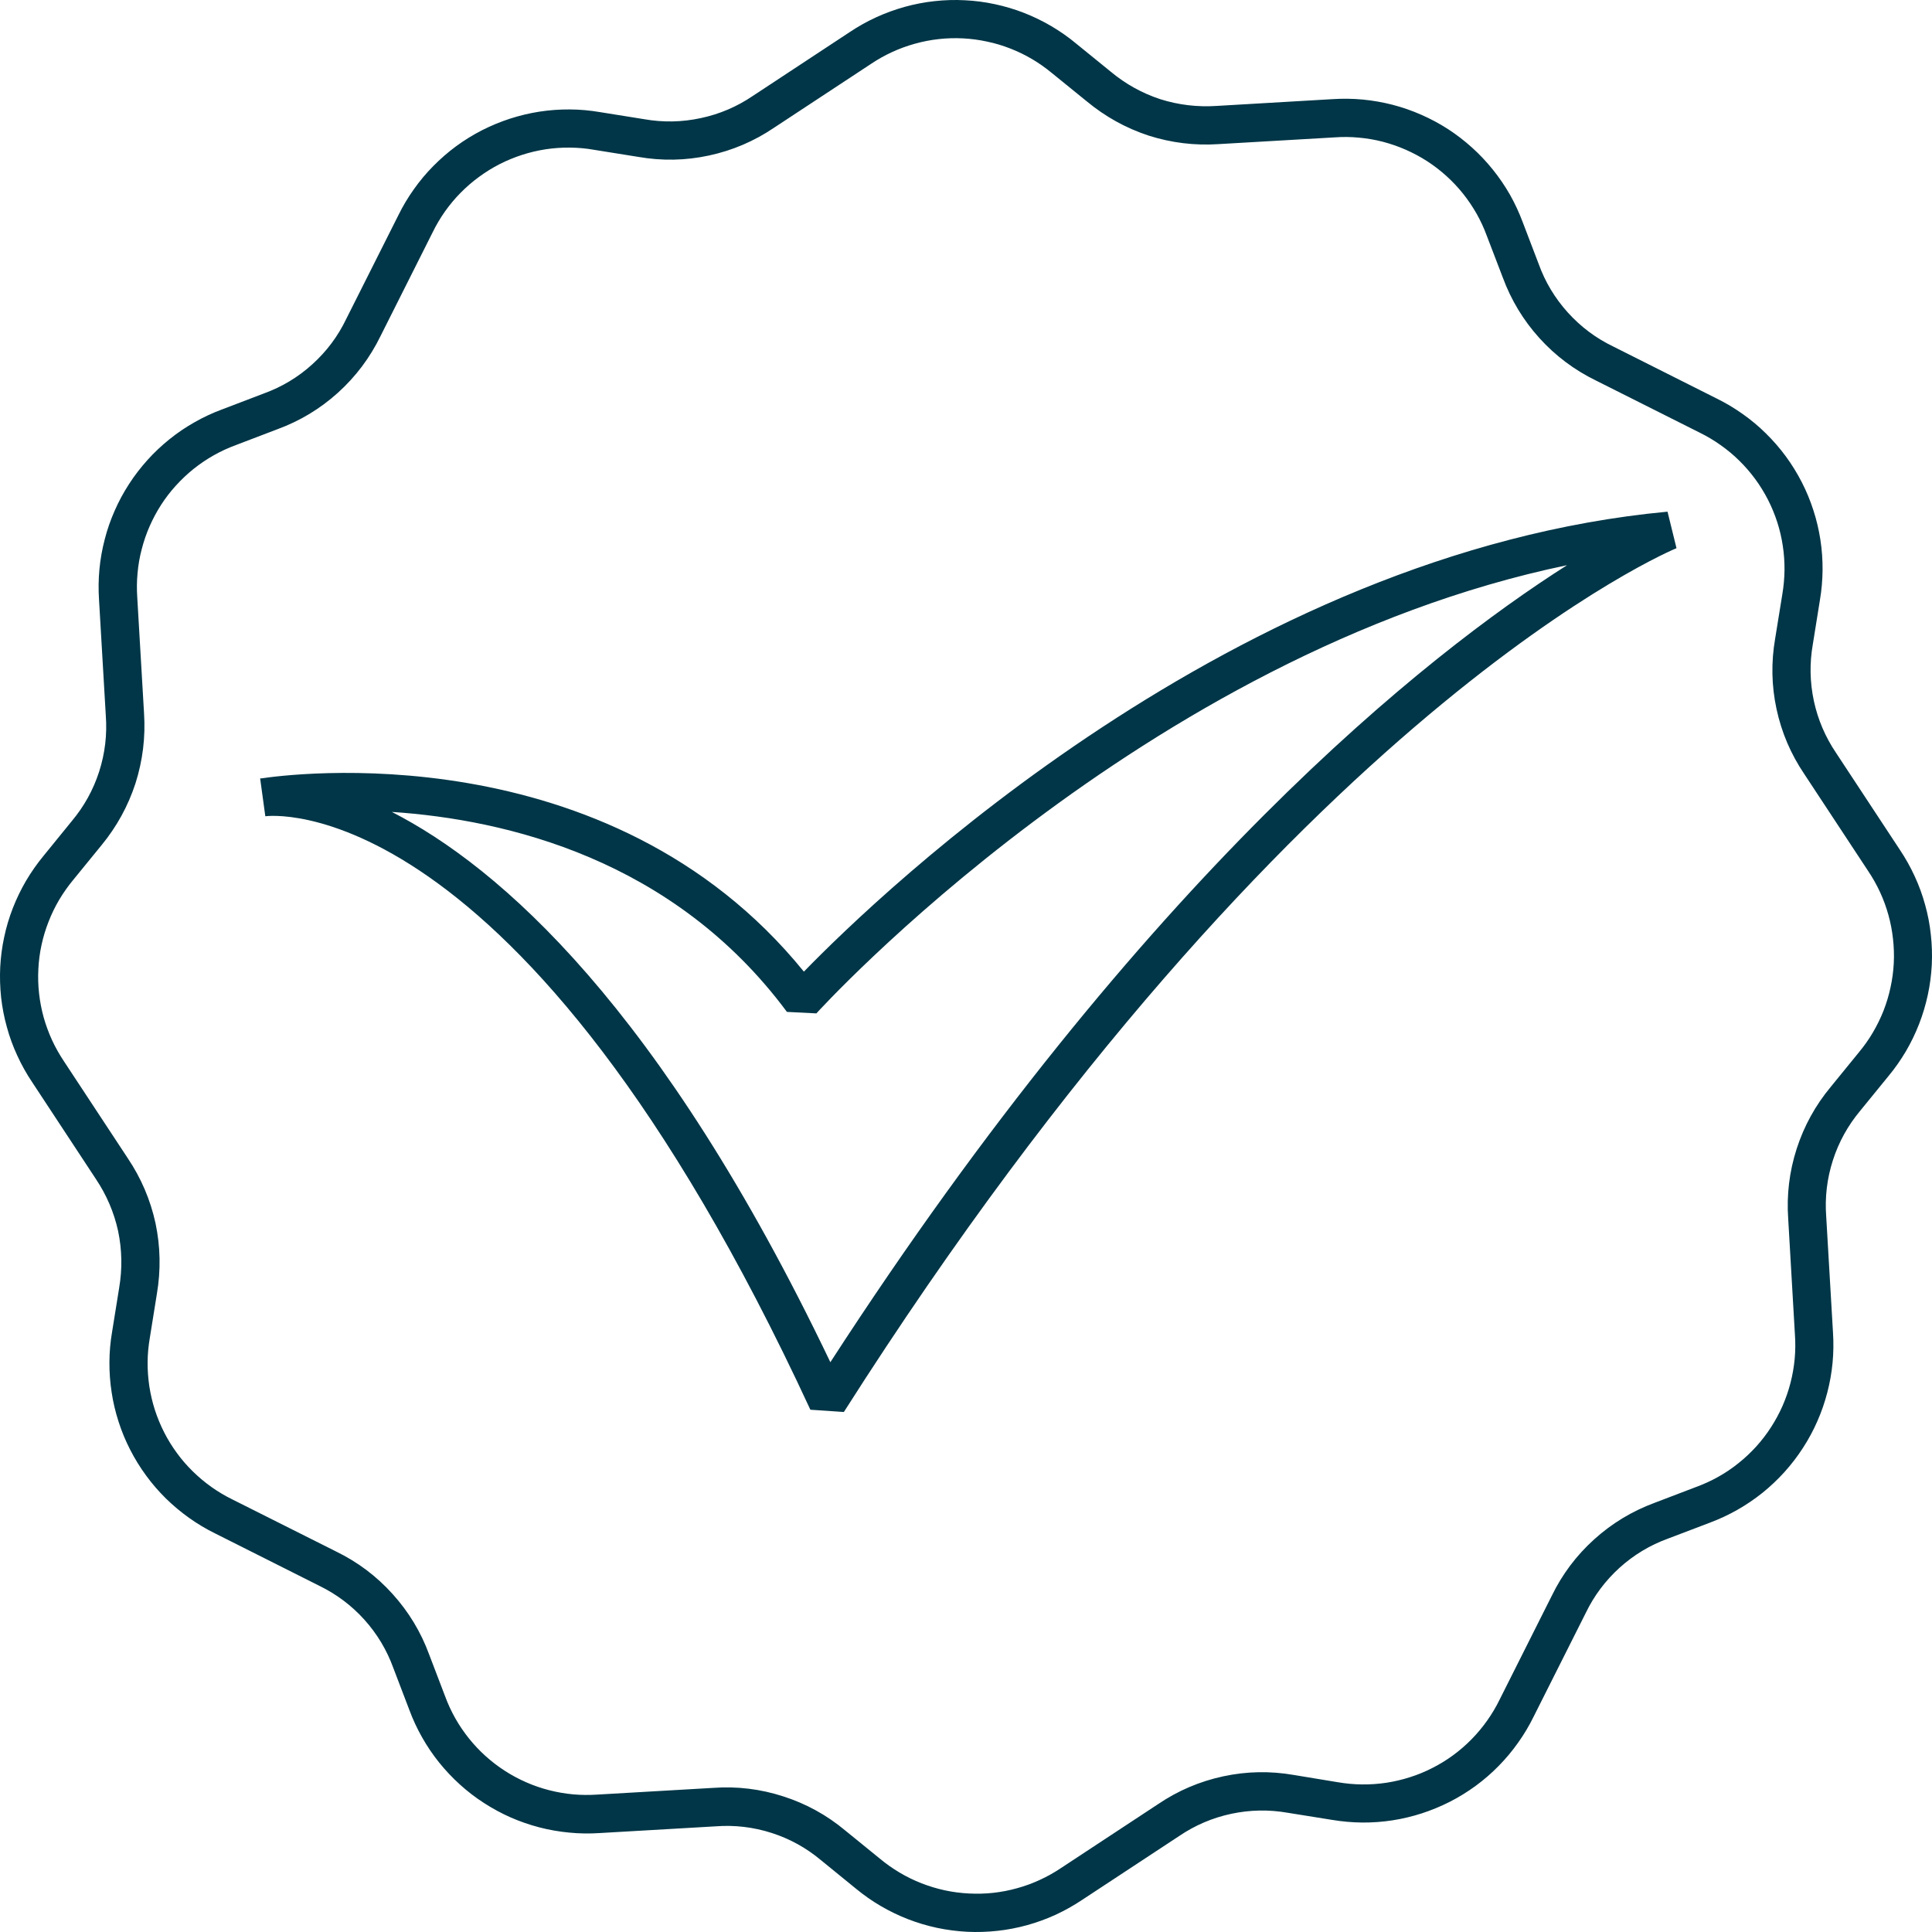 <svg xmlns="http://www.w3.org/2000/svg" width="256" height="256" viewBox="0 0 256 256" fill="none"><g clip-path="url(#clip0_167_6513)"><path d="M144.003 13.43L139.4 9.695C138.573 9.009 137.698 8.387 136.776 7.843C135.846 7.291 134.884 6.826 133.876 6.432C132.875 6.038 131.85 5.731 130.794 5.511C129.746 5.282 128.682 5.14 127.602 5.085C126.53 5.03 125.458 5.061 124.387 5.18C123.315 5.298 122.267 5.503 121.226 5.794C120.194 6.078 119.185 6.448 118.208 6.897C117.23 7.346 116.293 7.874 115.402 8.473L102.548 16.936C99.915 18.717 97.047 19.938 93.934 20.608C90.828 21.278 87.707 21.333 84.579 20.789L78.723 19.851C77.667 19.662 76.595 19.568 75.523 19.56C74.443 19.544 73.372 19.623 72.308 19.78C71.244 19.946 70.203 20.19 69.179 20.521C68.154 20.852 67.161 21.262 66.2 21.75C65.246 22.239 64.332 22.806 63.465 23.445C62.598 24.075 61.786 24.784 61.03 25.548C60.273 26.313 59.587 27.14 58.965 28.015C58.342 28.897 57.798 29.819 57.325 30.788L50.422 44.53C49.026 47.391 47.151 49.888 44.794 52.024C42.43 54.159 39.758 55.774 36.771 56.87L31.239 58.981C30.23 59.352 29.261 59.801 28.323 60.329C27.385 60.857 26.494 61.464 25.651 62.133C24.816 62.803 24.035 63.544 23.31 64.34C22.585 65.135 21.931 65.986 21.348 66.892C20.765 67.799 20.26 68.744 19.827 69.729C19.393 70.714 19.046 71.731 18.779 72.771C18.503 73.811 18.321 74.867 18.227 75.938C18.124 77.01 18.116 78.089 18.187 79.161L19.086 94.51C19.291 97.678 18.913 100.775 17.951 103.801C16.966 106.818 15.46 109.553 13.443 112.003L9.684 116.613C8.998 117.44 8.383 118.323 7.831 119.245C7.288 120.174 6.815 121.136 6.429 122.144C6.035 123.145 5.727 124.169 5.499 125.225C5.27 126.273 5.136 127.337 5.081 128.416C5.026 129.488 5.057 130.56 5.176 131.631C5.294 132.703 5.499 133.751 5.782 134.791C6.074 135.831 6.444 136.832 6.894 137.817C7.343 138.794 7.871 139.724 8.47 140.622L16.926 153.466C18.7 156.105 19.929 158.981 20.607 162.086C21.261 165.19 21.316 168.311 20.788 171.439L19.85 177.286C19.669 178.349 19.567 179.413 19.559 180.493C19.551 181.564 19.63 182.636 19.787 183.7C19.953 184.763 20.197 185.811 20.528 186.836C20.859 187.86 21.269 188.845 21.758 189.806C22.246 190.768 22.814 191.682 23.452 192.548C24.082 193.415 24.792 194.227 25.556 194.975C26.329 195.732 27.148 196.417 28.023 197.04C28.906 197.662 29.828 198.214 30.797 198.687L44.534 205.581C47.395 206.976 49.894 208.851 52.021 211.215C54.157 213.579 55.773 216.25 56.868 219.237L58.98 224.768C59.351 225.777 59.8 226.746 60.328 227.683C60.856 228.621 61.463 229.504 62.133 230.347C62.803 231.182 63.536 231.962 64.34 232.687C65.136 233.404 65.987 234.058 66.893 234.641C67.792 235.224 68.737 235.728 69.723 236.162C70.708 236.595 71.716 236.942 72.765 237.21C73.805 237.478 74.861 237.659 75.933 237.761C76.997 237.856 78.069 237.864 79.141 237.793L94.501 236.903C97.669 236.674 100.767 237.052 103.785 238.029C106.812 238.999 109.546 240.504 111.982 242.536L116.576 246.271C117.404 246.965 118.287 247.579 119.209 248.131C120.139 248.683 121.108 249.155 122.109 249.549C123.11 249.935 124.142 250.251 125.198 250.479C126.247 250.708 127.318 250.842 128.39 250.897C129.47 250.952 130.542 250.928 131.614 250.81C132.685 250.692 133.742 250.487 134.782 250.195C135.814 249.912 136.831 249.541 137.808 249.084C138.786 248.635 139.723 248.107 140.614 247.508L153.468 239.046C156.101 237.265 158.969 236.044 162.082 235.374C165.188 234.704 168.309 234.649 171.445 235.193L177.269 236.154C178.333 236.335 179.405 236.438 180.485 236.446C181.557 236.461 182.629 236.382 183.701 236.225C184.764 236.059 185.813 235.815 186.837 235.484C187.862 235.161 188.855 234.751 189.816 234.255C190.778 233.766 191.692 233.207 192.559 232.569C193.426 231.931 194.238 231.229 194.994 230.457C195.751 229.685 196.437 228.865 197.059 227.983C197.682 227.108 198.233 226.178 198.706 225.209L205.61 211.467C206.997 208.607 208.873 206.109 211.237 203.974C213.594 201.846 216.266 200.231 219.253 199.128L224.785 197.016C225.794 196.646 226.771 196.197 227.709 195.669C228.647 195.141 229.538 194.542 230.373 193.864C231.216 193.194 231.997 192.454 232.722 191.658C233.439 190.862 234.093 190.011 234.676 189.105C235.259 188.199 235.772 187.253 236.205 186.268C236.631 185.283 236.985 184.275 237.253 183.227C237.521 182.187 237.702 181.131 237.805 180.059C237.9 178.988 237.915 177.916 237.836 176.836L236.946 161.495C236.725 158.327 237.096 155.231 238.073 152.205C239.05 149.187 240.555 146.453 242.589 144.01L246.325 139.424C247.01 138.597 247.633 137.722 248.177 136.792C248.72 135.863 249.193 134.901 249.587 133.901C249.974 132.892 250.289 131.868 250.509 130.812C250.738 129.764 250.88 128.7 250.935 127.628C250.99 126.549 250.951 125.477 250.833 124.406C250.714 123.334 250.517 122.286 250.226 121.246C249.942 120.214 249.572 119.205 249.122 118.228C248.673 117.251 248.145 116.313 247.546 115.423L239.082 102.571C237.301 99.939 236.071 97.071 235.401 93.959C234.731 90.854 234.676 87.734 235.22 84.598L236.166 78.751C236.347 77.695 236.442 76.624 236.457 75.544C236.465 74.465 236.394 73.393 236.229 72.329C236.071 71.266 235.827 70.218 235.496 69.193C235.165 68.169 234.755 67.176 234.266 66.215C233.77 65.254 233.21 64.34 232.572 63.473C231.933 62.606 231.232 61.794 230.46 61.038C229.695 60.282 228.868 59.596 227.985 58.974C227.11 58.351 226.18 57.8 225.219 57.327L211.474 50.424C208.613 49.029 206.115 47.154 203.979 44.798C201.851 42.442 200.235 39.771 199.132 36.785L197.012 31.253C196.641 30.237 196.192 29.267 195.664 28.33C195.128 27.392 194.529 26.502 193.859 25.659C193.189 24.823 192.449 24.035 191.653 23.318C190.857 22.593 189.998 21.939 189.099 21.356C188.193 20.773 187.247 20.269 186.262 19.836C185.277 19.402 184.26 19.055 183.22 18.78C182.179 18.512 181.115 18.331 180.044 18.236C178.972 18.134 177.9 18.126 176.828 18.204L161.483 19.095C158.315 19.308 155.226 18.929 152.199 17.968C149.181 16.975 146.446 15.454 144.003 13.43ZM222.145 72.637C222.003 72.7 171.39 93.455 111.816 187.096L107.379 186.796C68.745 103.351 35.234 108.158 35.156 108.158L34.47 103.139H34.651C37.701 102.674 80.551 96.748 106.52 128.747C116.695 118.275 163.635 73.157 220.955 67.799L222.145 72.637ZM110.027 180.5C151.687 116.179 189.012 86.733 207.644 74.89C151.388 86.599 108.309 134.137 108.175 134.279L104.274 134.082C89.228 113.815 67.051 108.591 51.919 107.583C66.137 114.856 87.51 133.404 110.027 180.5ZM142.6 5.778L147.195 9.513C149.149 11.136 151.332 12.35 153.752 13.146C156.179 13.91 158.67 14.202 161.208 14.036L176.56 13.138C177.9 13.051 179.24 13.067 180.58 13.193C181.919 13.319 183.236 13.556 184.536 13.886C185.836 14.225 187.105 14.667 188.335 15.21C189.564 15.746 190.746 16.384 191.873 17.109C193 17.842 194.064 18.662 195.057 19.56C196.058 20.458 196.972 21.435 197.816 22.483C198.659 23.531 199.408 24.634 200.078 25.8C200.74 26.974 201.299 28.188 201.772 29.449L203.884 34.98C204.743 37.368 206.036 39.511 207.738 41.402C209.448 43.293 211.442 44.798 213.736 45.901L227.465 52.804C228.671 53.395 229.821 54.08 230.917 54.86C232.012 55.633 233.045 56.492 233.998 57.437C234.96 58.383 235.835 59.391 236.631 60.471C237.427 61.558 238.128 62.693 238.743 63.89C239.358 65.088 239.87 66.325 240.28 67.602C240.697 68.878 241.005 70.186 241.21 71.51C241.415 72.842 241.509 74.173 241.501 75.521C241.485 76.86 241.375 78.192 241.147 79.523L240.209 85.37C239.767 87.876 239.815 90.374 240.343 92.864C240.879 95.354 241.864 97.654 243.29 99.766L251.747 112.61C252.496 113.729 253.15 114.895 253.709 116.116C254.277 117.338 254.734 118.598 255.088 119.891C255.451 121.183 255.703 122.499 255.845 123.838C255.995 125.17 256.034 126.509 255.971 127.849C255.9 129.196 255.727 130.52 255.443 131.836C255.159 133.144 254.781 134.428 254.292 135.681C253.804 136.934 253.221 138.14 252.543 139.298C251.857 140.456 251.093 141.552 250.234 142.584L246.49 147.178C244.859 149.132 243.645 151.322 242.865 153.749C242.084 156.176 241.793 158.658 241.982 161.195L242.88 176.553C242.967 177.892 242.951 179.232 242.825 180.571C242.699 181.903 242.463 183.227 242.124 184.527C241.785 185.827 241.351 187.088 240.808 188.317C240.272 189.546 239.633 190.728 238.9 191.855C238.175 192.982 237.356 194.045 236.457 195.046C235.559 196.039 234.582 196.961 233.541 197.804C232.493 198.639 231.382 199.396 230.215 200.058C229.049 200.719 227.835 201.287 226.574 201.76L221.042 203.863C218.646 204.73 216.502 206.022 214.611 207.724C212.727 209.434 211.222 211.436 210.118 213.729L203.214 227.463C202.623 228.668 201.938 229.819 201.157 230.914C200.385 232.009 199.526 233.034 198.58 233.995C197.642 234.956 196.626 235.831 195.546 236.627C194.458 237.423 193.323 238.124 192.126 238.738C190.928 239.345 189.69 239.857 188.413 240.275C187.137 240.685 185.836 241 184.504 241.205C183.18 241.41 181.841 241.504 180.501 241.496C179.153 241.481 177.821 241.362 176.497 241.142L170.649 240.204C168.135 239.763 165.637 239.81 163.146 240.338C160.656 240.874 158.355 241.851 156.242 243.285L143.396 251.74C142.277 252.488 141.11 253.142 139.889 253.71C138.667 254.269 137.414 254.726 136.114 255.089C134.821 255.443 133.505 255.703 132.173 255.845C130.833 255.995 129.494 256.034 128.154 255.971C126.806 255.9 125.482 255.727 124.166 255.451C122.85 255.167 121.565 254.789 120.312 254.301C119.059 253.812 117.853 253.229 116.695 252.551C115.536 251.874 114.441 251.102 113.408 250.251L108.813 246.508C106.859 244.869 104.676 243.655 102.248 242.875C99.821 242.095 97.338 241.804 94.793 242.001L79.44 242.891C78.1 242.978 76.76 242.962 75.421 242.828C74.089 242.702 72.765 242.473 71.464 242.135C70.164 241.796 68.895 241.355 67.666 240.819C66.436 240.275 65.262 239.637 64.127 238.904C63 238.179 61.936 237.36 60.943 236.461C59.942 235.555 59.028 234.586 58.184 233.538C57.341 232.49 56.593 231.379 55.931 230.213C55.268 229.039 54.701 227.825 54.236 226.565L52.124 221.033C51.257 218.638 49.972 216.494 48.27 214.603C46.56 212.712 44.558 211.215 42.264 210.104L28.52 203.194C27.314 202.603 26.163 201.917 25.068 201.137C23.972 200.357 22.948 199.498 21.986 198.56C21.032 197.615 20.15 196.606 19.362 195.519C18.566 194.439 17.864 193.297 17.25 192.099C16.635 190.901 16.122 189.664 15.713 188.388C15.303 187.111 14.988 185.811 14.791 184.48C14.586 183.156 14.491 181.816 14.499 180.477C14.507 179.129 14.625 177.798 14.854 176.474L15.791 170.635C16.217 168.122 16.17 165.616 15.65 163.118C15.106 160.636 14.121 158.343 12.71 156.231L4.253 143.38C3.505 142.269 2.851 141.095 2.291 139.873C1.724 138.652 1.266 137.399 0.912 136.099C0.549 134.807 0.297 133.491 0.147 132.159C0.005 130.82 -0.034 129.488 0.029 128.141C0.1 126.801 0.273 125.469 0.557 124.161C0.833 122.845 1.219 121.561 1.708 120.308C2.196 119.063 2.78 117.858 3.457 116.699C4.143 115.541 4.908 114.446 5.767 113.406L9.502 108.812C11.142 106.858 12.355 104.667 13.136 102.248C13.916 99.821 14.207 97.339 14.018 94.794L13.12 79.445C13.033 78.097 13.049 76.766 13.175 75.426C13.301 74.087 13.537 72.771 13.876 71.471C14.207 70.17 14.649 68.902 15.193 67.673C15.729 66.443 16.367 65.269 17.1 64.135C17.825 63.008 18.645 61.952 19.543 60.951C20.441 59.951 21.419 59.037 22.467 58.193C23.515 57.35 24.619 56.602 25.793 55.94C26.959 55.278 28.173 54.711 29.434 54.246L34.967 52.134C37.355 51.267 39.498 49.983 41.382 48.273C43.273 46.563 44.771 44.57 45.874 42.269L52.778 28.535C53.369 27.329 54.055 26.179 54.835 25.083C55.607 23.988 56.466 22.964 57.412 22.003C58.358 21.049 59.367 20.166 60.446 19.371C61.534 18.575 62.669 17.874 63.867 17.259C65.065 16.652 66.302 16.14 67.579 15.723C68.856 15.313 70.164 14.998 71.488 14.793C72.82 14.588 74.152 14.493 75.499 14.501C76.839 14.509 78.171 14.627 79.503 14.856L85.351 15.793C87.857 16.235 90.356 16.187 92.846 15.652C95.344 15.124 97.646 14.139 99.75 12.713L112.596 4.25C113.715 3.501 114.882 2.847 116.103 2.288C117.325 1.728 118.586 1.271 119.879 0.909C121.171 0.554 122.487 0.294 123.827 0.152C125.159 0.003 126.499 -0.037 127.839 0.034C129.186 0.097 130.51 0.271 131.826 0.554C133.143 0.838 134.427 1.216 135.68 1.705C136.926 2.193 138.131 2.776 139.29 3.454C140.448 4.139 141.552 4.904 142.584 5.763L142.6 5.778Z" fill="#003647"></path></g><defs><clipPath id="clip0_167_6513"><rect width="256" height="256" fill="white"></rect></clipPath></defs></svg>
